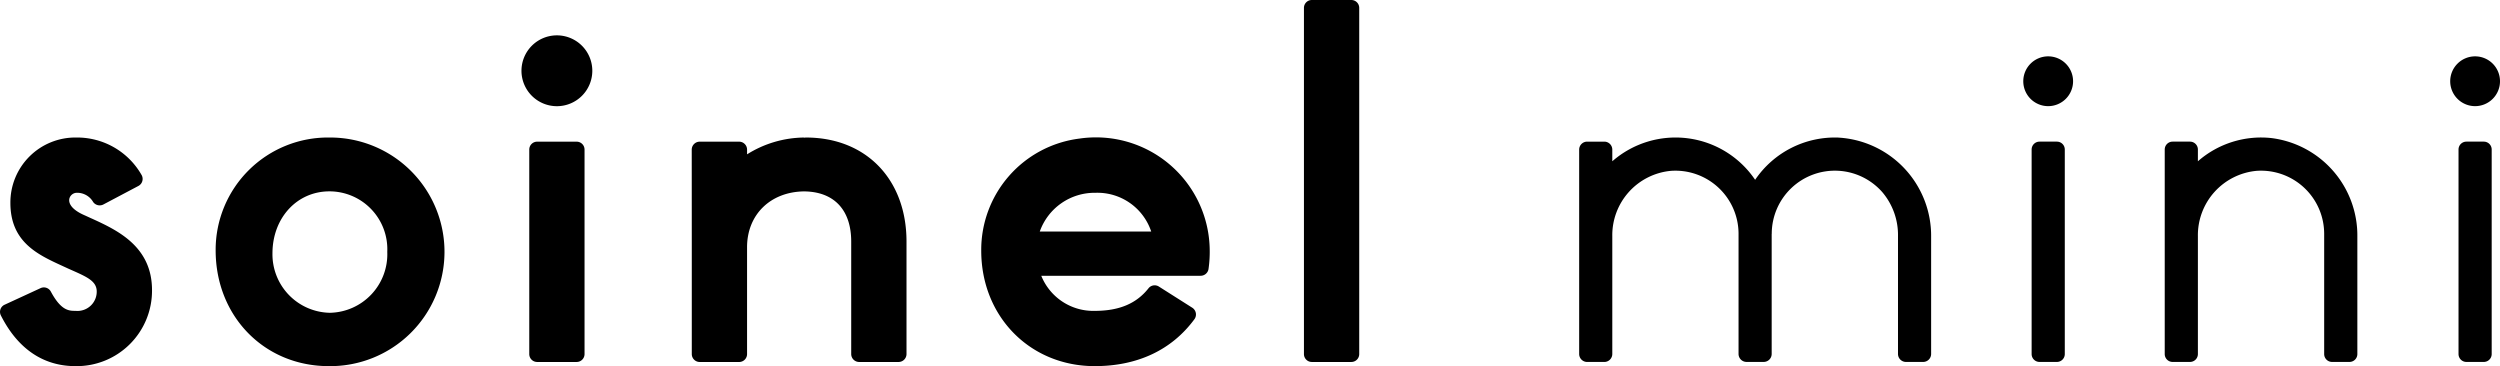 <svg xmlns="http://www.w3.org/2000/svg" width="320.529" height="46.943" viewBox="0 0 320.529 46.943">
  <g id="グループ_13552" data-name="グループ 13552" transform="translate(-1643 -591.345)">
    <path id="パス_18353" data-name="パス 18353" d="M167.181,173.356v44.387a1.011,1.011,0,0,0,1.011,1.011h5.065a1.011,1.011,0,0,0,1.011-1.011V173.356a1.011,1.011,0,0,0-1.011-1.011h-5.065a1.011,1.011,0,0,0-1.011,1.011" transform="translate(1643 419)"/>
    <path id="パス_18354" data-name="パス 18354" d="M11.712,200.343l-.8-.367c-3-1.267-2.065-2.855-1.125-2.912a2.366,2.366,0,0,1,2.156,1.18,1.027,1.027,0,0,0,1.3.323l4.506-2.383a1.022,1.022,0,0,0,.376-1.451,9.509,9.509,0,0,0-8.343-4.756,8.33,8.33,0,0,0-8.45,8.388c0,5.01,3.515,6.625,6.616,8.05l.808.371c2.161.966,3.519,1.477,3.638,2.756A2.471,2.471,0,0,1,9.69,212.2c-.831,0-1.846,0-3.169-2.466a1.014,1.014,0,0,0-1.314-.449L.591,211.414a1.006,1.006,0,0,0-.483,1.366c1.178,2.325,3.882,6.508,9.582,6.508a9.668,9.668,0,0,0,9.8-9.746c0-5.64-4.494-7.7-7.775-9.2" transform="translate(1643 419)"/>
    <path id="パス_18355" data-name="パス 18355" d="M68.869,218.754h5.064a1.012,1.012,0,0,0,1.012-1.011V191.52a1.012,1.012,0,0,0-1.012-1.011H68.869a1.011,1.011,0,0,0-1.011,1.011v26.223a1.011,1.011,0,0,0,1.011,1.011" transform="translate(1643 419)"/>
    <path id="パス_18356" data-name="パス 18356" d="M71.4,176.878a4.541,4.541,0,1,0,4.541,4.541,4.541,4.541,0,0,0-4.541-4.541" transform="translate(1643 419)"/>
    <path id="パス_18357" data-name="パス 18357" d="M138.4,190.113a14.376,14.376,0,0,0-12.594,14.374c0,8.437,6.255,14.8,14.55,14.8,5.481,0,9.872-2.071,12.771-6a1.03,1.03,0,0,0-.262-1.487l-4.282-2.715a1.007,1.007,0,0,0-1.328.217c-1.558,1.976-3.775,2.9-6.9,2.9a7.185,7.185,0,0,1-6.852-4.5h20.422a1.024,1.024,0,0,0,1.02-.859,15.621,15.621,0,0,0,.148-2.734A14.585,14.585,0,0,0,138.4,190.113m2.054,6.951a7.265,7.265,0,0,1,7.144,4.965H133.311a7.456,7.456,0,0,1,7.144-4.965" transform="translate(1643 419)"/>
    <path id="パス_18358" data-name="パス 18358" d="M103.336,189.978c-.09,0-.176.016-.265.018v-.018a13.986,13.986,0,0,0-7.288,2.155v-.607a1.021,1.021,0,0,0-1.024-1.017H89.715a1.024,1.024,0,0,0-1.027,1.017l.007,12v14.208a1.018,1.018,0,0,0,1.024,1.023h5.042a1.016,1.016,0,0,0,1.021-1.023V204.041c0-4.174,2.993-7.1,7.3-7.156,3.846.029,6.053,2.365,6.053,6.433v14.414a1.02,1.02,0,0,0,1.021,1.023H115.2a1.02,1.02,0,0,0,1.025-1.023V203.318c0-7.97-5.176-13.34-12.889-13.34" transform="translate(1643 419)"/>
    <path id="パス_18359" data-name="パス 18359" d="M42.295,189.977A14.4,14.4,0,0,0,27.649,204.44c0,8.459,6.237,14.848,14.517,14.848a14.656,14.656,0,1,0,.129-29.311m0,22.471a7.5,7.5,0,0,1-7.362-7.621c0-4.533,3.133-7.948,7.3-7.948a7.42,7.42,0,0,1,7.42,7.756,7.51,7.51,0,0,1-7.353,7.813" transform="translate(1643 419)"/>
    <path id="パス_18365" data-name="パス 18365" d="M235.742,189.986a12.344,12.344,0,0,0-10.714,5.414,12.312,12.312,0,0,0-18.313-2.377v-1.494a1.023,1.023,0,0,0-1.024-1.024h-2.2a1.024,1.024,0,0,0-1.024,1.024v26.2a1.025,1.025,0,0,0,1.024,1.024h2.2a1.024,1.024,0,0,0,1.024-1.024V202.607a8.285,8.285,0,0,1,7.515-8.358,8.1,8.1,0,0,1,8.672,7.993c0,.027,0,.054,0,.082v15.4a1.025,1.025,0,0,0,1.024,1.024h2.2a1.024,1.024,0,0,0,1.024-1.024v-15.4h.009c0-.028,0-.055,0-.082a8.094,8.094,0,0,1,14.173-5.263,8.472,8.472,0,0,1,2.013,5.627v15.12a1.025,1.025,0,0,0,1.024,1.024h2.2a1.024,1.024,0,0,0,1.024-1.024l0-15a12.612,12.612,0,0,0-11.852-12.737" transform="translate(1643 419)"/>
    <path id="パス_18366" data-name="パス 18366" d="M291.225,190.047a12.284,12.284,0,0,0-9.43,2.976v-1.507a1.012,1.012,0,0,0-1.011-1.012h-2.23a1.012,1.012,0,0,0-1.011,1.012v26.222a1.011,1.011,0,0,0,1.011,1.011h2.23a1.011,1.011,0,0,0,1.011-1.011V202.61a8.287,8.287,0,0,1,7.541-8.363,8.1,8.1,0,0,1,8.65,8.077v15.414A1.011,1.011,0,0,0,299,218.749h2.229a1.01,1.01,0,0,0,1.011-1.011V202.684a12.59,12.59,0,0,0-11.013-12.637" transform="translate(1643 419)"/>
    <path id="パス_18367" data-name="パス 18367" d="M260.478,217.738V191.515a1.011,1.011,0,0,1,1.011-1.011h2.23a1.011,1.011,0,0,1,1.011,1.011v26.223a1.011,1.011,0,0,1-1.011,1.011h-2.23a1.011,1.011,0,0,1-1.011-1.011M262.6,179.57a3.192,3.192,0,1,0,3.192,3.192,3.192,3.192,0,0,0-3.192-3.192" transform="translate(1643 419)"/>
    <path id="パス_18368" data-name="パス 18368" d="M315.211,217.738V191.515a1.011,1.011,0,0,1,1.011-1.011h2.23a1.011,1.011,0,0,1,1.011,1.011v26.223a1.011,1.011,0,0,1-1.011,1.011h-2.23a1.011,1.011,0,0,1-1.011-1.011m2.126-38.168a3.192,3.192,0,1,0,3.192,3.192,3.192,3.192,0,0,0-3.192-3.192" transform="translate(1643 419)"/>
  </g>
</svg>
